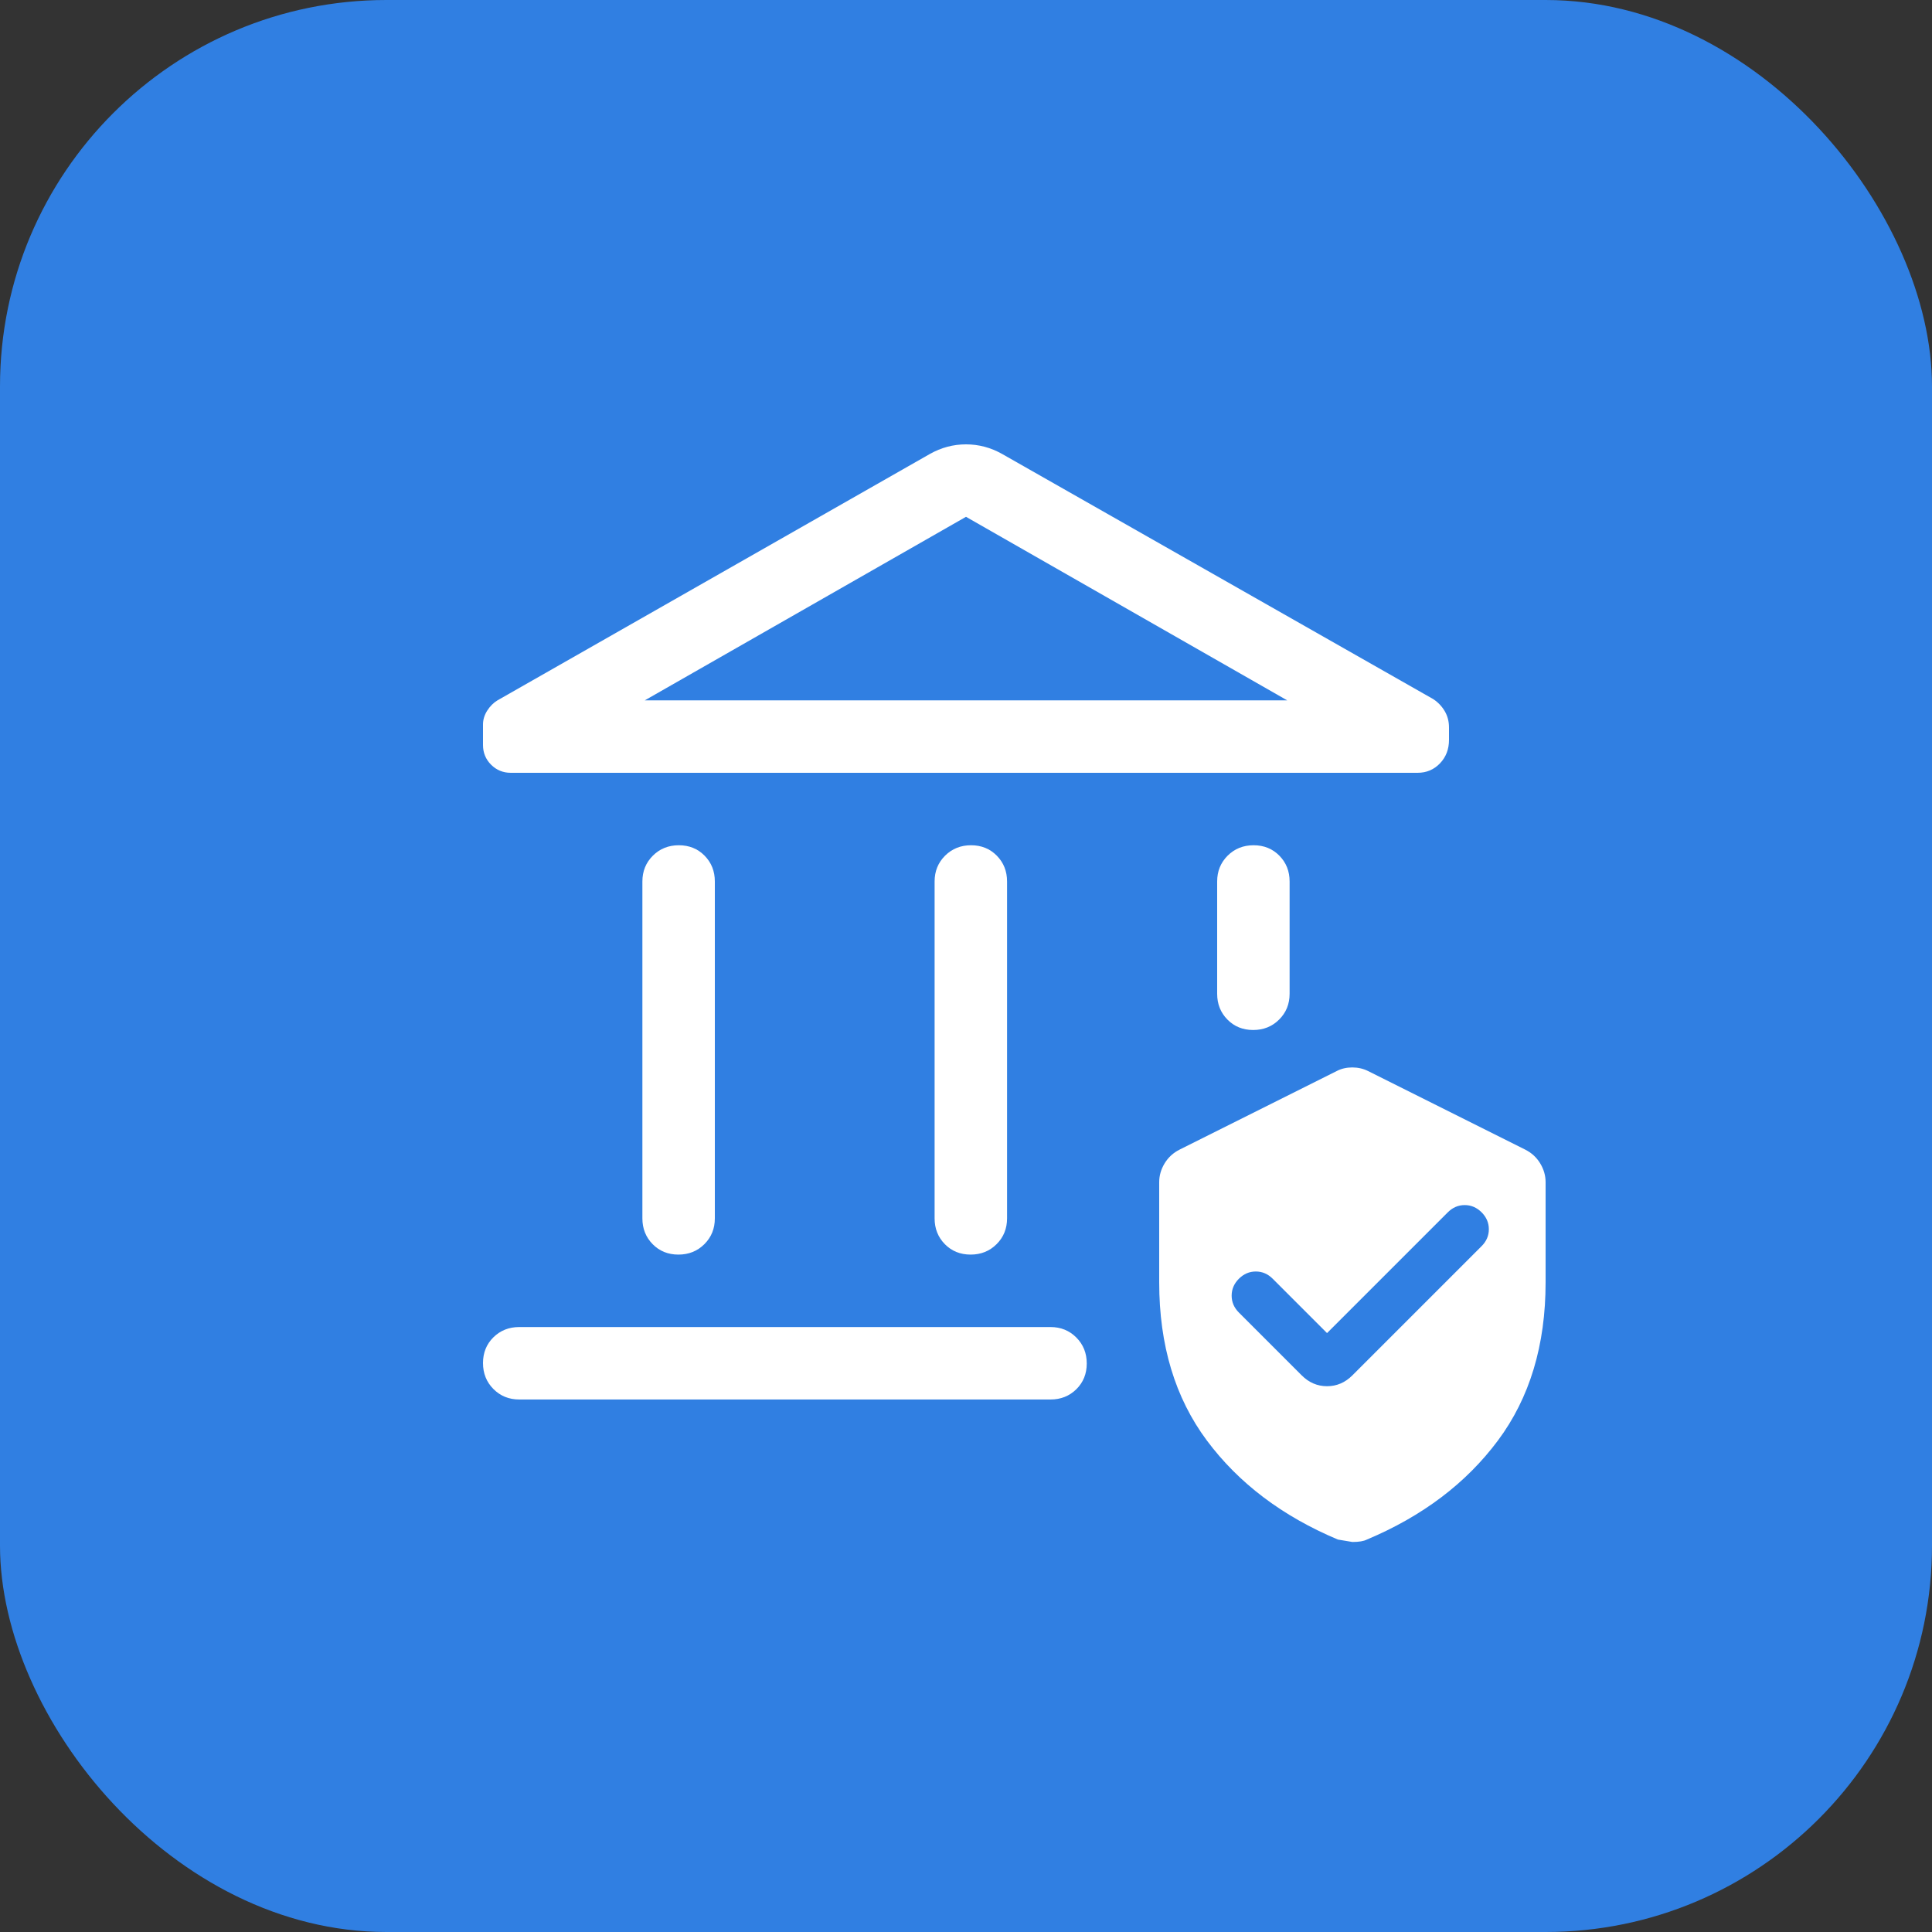 <?xml version="1.0" encoding="UTF-8"?> <svg xmlns="http://www.w3.org/2000/svg" width="80" height="80" viewBox="0 0 80 80" fill="none"><rect x="0" y="0" width="80" height="80" fill="#333333" stroke="none"/><rect width="80" height="80" rx="16" fill="#307FE2"></rect><path d="M26.6 50.45V36.5C26.6 36.075 26.745 35.719 27.034 35.431C27.323 35.144 27.681 35 28.109 35C28.536 35 28.892 35.144 29.175 35.431C29.458 35.719 29.6 36.075 29.6 36.5V50.45C29.6 50.875 29.455 51.231 29.166 51.519C28.877 51.806 28.519 51.95 28.091 51.95C27.664 51.95 27.308 51.806 27.025 51.519C26.742 51.231 26.6 50.875 26.6 50.45ZM38.7 50.45V36.5C38.7 36.075 38.845 35.719 39.134 35.431C39.423 35.144 39.781 35 40.209 35C40.636 35 40.992 35.144 41.275 35.431C41.558 35.719 41.7 36.075 41.7 36.5V50.45C41.7 50.875 41.555 51.231 41.266 51.519C40.977 51.806 40.619 51.95 40.191 51.95C39.764 51.95 39.408 51.806 39.125 51.519C38.842 51.231 38.7 50.875 38.7 50.45ZM58.7 32H21.15C20.831 32 20.559 31.888 20.335 31.665C20.112 31.441 20 31.169 20 30.85V30C20 29.8 20.058 29.608 20.175 29.425C20.292 29.242 20.433 29.1 20.6 29L38.5 18.8C38.972 18.533 39.472 18.4 40 18.4C40.528 18.4 41.028 18.533 41.5 18.8L59.35 28.95C59.55 29.083 59.708 29.25 59.825 29.45C59.942 29.65 60 29.875 60 30.125V30.637C60 31.023 59.876 31.347 59.627 31.608C59.377 31.869 59.068 32 58.7 32ZM26.7 29H53.3L40 21.4L26.7 29ZM21.5 57.95C21.075 57.95 20.719 57.805 20.431 57.516C20.144 57.227 20 56.869 20 56.441C20 56.014 20.144 55.658 20.431 55.375C20.719 55.092 21.075 54.95 21.5 54.95H43.5C43.925 54.95 44.281 55.095 44.569 55.384C44.856 55.673 45 56.031 45 56.459C45 56.886 44.856 57.242 44.569 57.525C44.281 57.808 43.925 57.95 43.5 57.95H21.5ZM51.891 42.65C51.464 42.65 51.108 42.506 50.825 42.218C50.542 41.931 50.4 41.575 50.4 41.15V36.5C50.4 36.075 50.545 35.719 50.834 35.431C51.123 35.144 51.481 35 51.909 35C52.336 35 52.692 35.144 52.975 35.431C53.258 35.719 53.4 36.075 53.4 36.5V41.15C53.4 41.575 53.255 41.931 52.966 42.218C52.677 42.506 52.319 42.65 51.891 42.65ZM48 53.1V48.95C48 48.678 48.075 48.418 48.225 48.171C48.375 47.924 48.583 47.733 48.85 47.6L55.35 44.35C55.54 44.25 55.755 44.2 55.993 44.2C56.231 44.2 56.45 44.25 56.65 44.35L63.15 47.6C63.417 47.733 63.625 47.924 63.775 48.171C63.925 48.418 64 48.678 64 48.95V53.1C64 55.7 63.342 57.883 62.025 59.65C60.708 61.417 58.9 62.783 56.6 63.75C56.467 63.817 56.267 63.85 56 63.85L55.4 63.75C53.1 62.783 51.292 61.417 49.975 59.65C48.658 57.883 48 55.7 48 53.1ZM54.95 55.2L52.7 52.95C52.5 52.75 52.267 52.65 52 52.65C51.733 52.65 51.5 52.75 51.3 52.95C51.1 53.15 51 53.383 51 53.65C51 53.917 51.1 54.15 51.3 54.35L53.9 56.95C54.2 57.25 54.55 57.4 54.95 57.4C55.35 57.4 55.7 57.25 56 56.95L61.35 51.6C61.55 51.4 61.65 51.167 61.65 50.9C61.65 50.633 61.55 50.4 61.35 50.2C61.15 50 60.917 49.9 60.65 49.9C60.383 49.9 60.15 50 59.95 50.2L54.95 55.2Z" fill="white"></path></svg> 